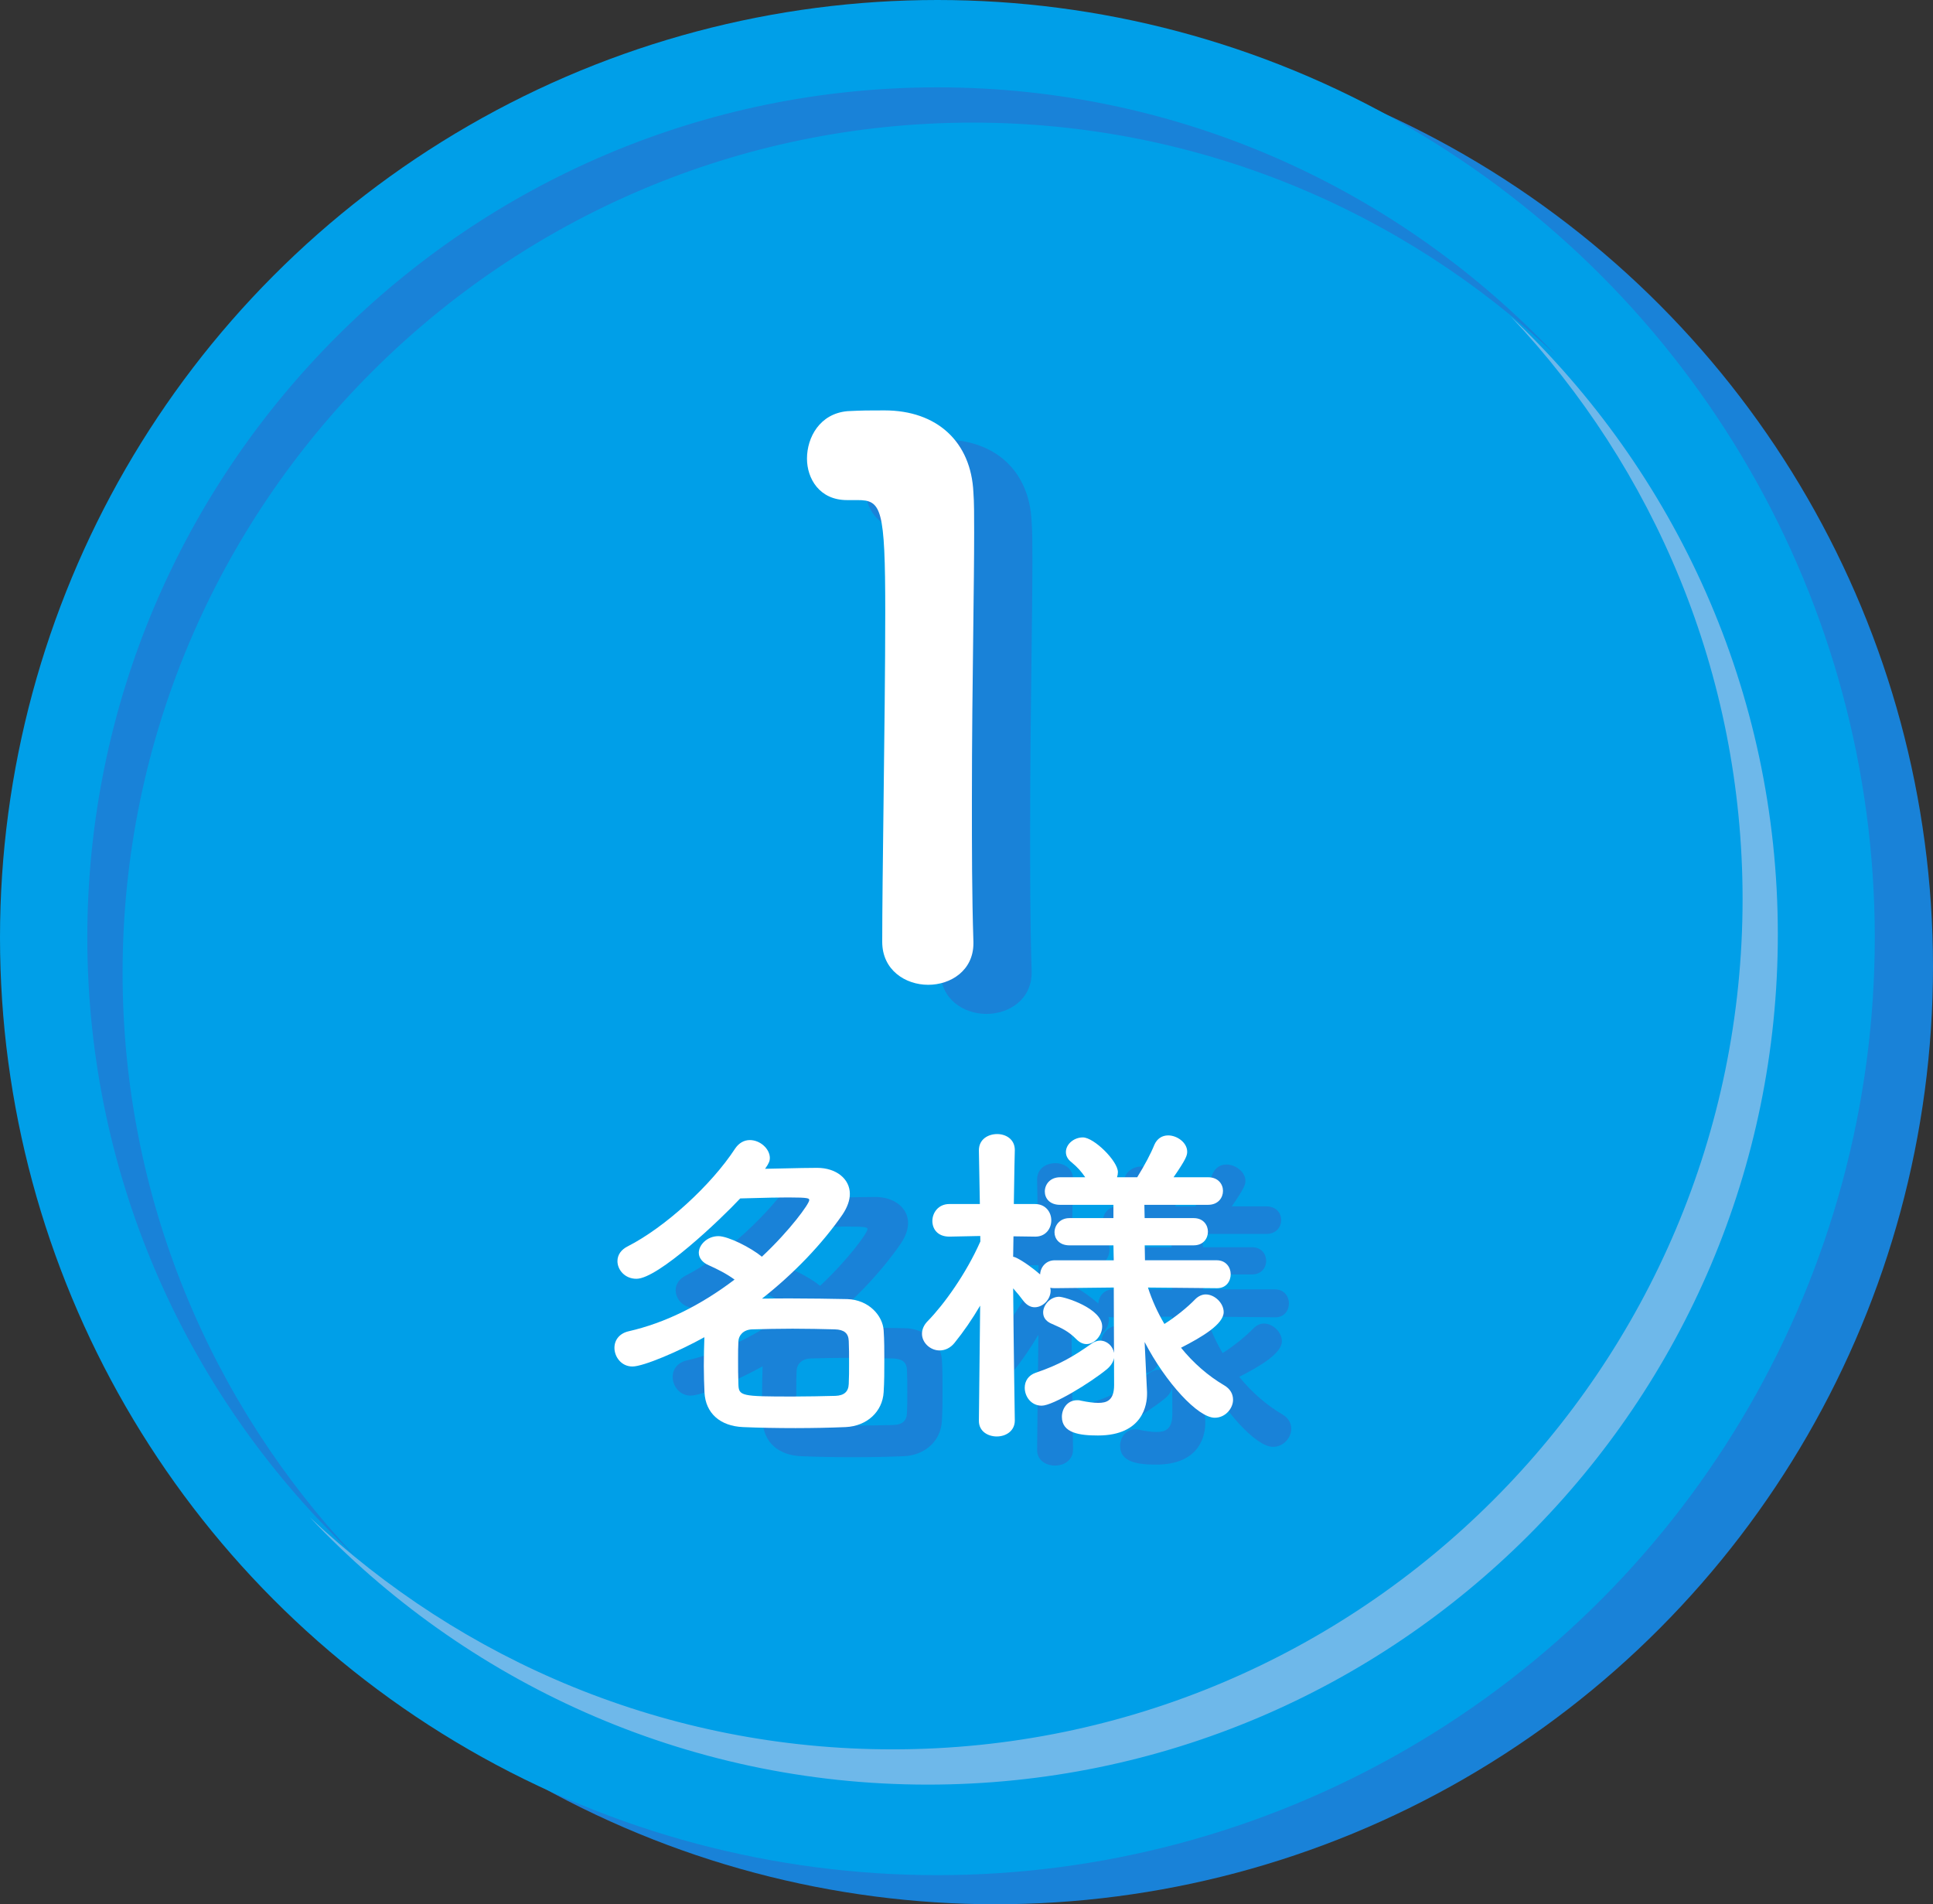 <?xml version="1.0" encoding="UTF-8"?>
<svg id="_レイヤー_2" data-name="レイヤー 2" xmlns="http://www.w3.org/2000/svg" viewBox="0 0 206.211 203.105">
  <rect x="0" y="0" width="206.211" height="203.105" fill="#333333" stroke="none"/>
  <defs>
    <style>
      .cls-1 {
        fill: #fff;
      }

      .cls-2 {
        fill: #009fe8;
      }

      .cls-3 {
        fill: #6eb8ea;
      }

      .cls-4 {
        fill: #1982d8;
      }
    </style>
  </defs>
  <g id="_レイヤー_1-2" data-name="レイヤー 1">
    <g>
      <g>
        <g>
          <circle class="cls-4" cx="106.211" cy="103.105" r="100"/>
          <circle class="cls-2" cx="100" cy="100" r="100"/>
        </g>
        <g>
          <g>
            <path class="cls-4" d="M105.23,108.142c-2.437,0-4.904-1.574-4.904-4.583,0-3.408,.068-8.896,.14-14.708,.085-6.887,.182-14.694,.182-20.454,0-11.143-.41-11.954-2.964-11.954h-1.124c-2.927,0-4.261-2.292-4.261-4.422,0-2.255,1.354-4.801,4.327-5.063,1.616-.081,2.251-.081,3.948-.081,5.601,0,9.233,3.353,9.479,8.75,.08,1.045,.08,2.464,.08,4.262,0,2.749-.044,6.291-.094,10.345-.069,5.506-.146,11.748-.146,18.314,0,4.932,0,10.032,.161,15.006v.166c0,2.903-2.427,4.422-4.823,4.422Z"/>
            <path class="cls-4" d="M91.136,155.425c-2.05,0-4.003-.037-5.648-.108-2.464-.104-4.005-1.484-4.123-3.693-.036-.861-.072-1.827-.072-2.83,0-1.062,.029-2.153,.061-3.065-2.661,1.478-6.492,3.125-7.678,3.125-1.184,0-1.917-1.032-1.917-1.989,0-.883,.584-1.561,1.523-1.77,3.831-.877,7.629-2.731,11.291-5.512-.903-.656-1.855-1.122-2.754-1.528-.664-.279-1.062-.777-1.062-1.331,0-.837,.896-1.774,2.095-1.774,1.043,0,3.466,1.227,4.637,2.193,3.016-2.825,5.038-5.634,5.051-6.025,0-.197,0-.296-2.261-.296-1.128,0-2.433,.035-3.666,.069l-1.437,.037c-2.109,2.256-8.749,8.571-11.072,8.571-1.25,0-2.024-.976-2.024-1.881,0-.666,.388-1.226,1.093-1.578,3.978-2.027,8.908-6.515,11.467-10.439,.404-.588,.946-.897,1.568-.897,1.095,0,2.131,.932,2.131,1.917,0,.283-.084,.555-.509,1.147,.674-.012,1.36-.028,2.029-.043,1.326-.03,2.582-.058,3.526-.058,2.021,0,3.488,1.167,3.488,2.774,0,.685-.262,1.425-.778,2.199-2.167,3.142-5.206,6.313-8.595,8.975,1.001-.022,2.069-.022,3.136-.022,2.036,0,4.108,.036,5.966,.071,2.291,.076,3.77,1.755,3.877,3.333,.072,1.041,.072,2.169,.072,3.26s0,2.219-.072,3.332c-.119,2.089-1.785,3.622-4.051,3.727-1.681,.071-3.511,.108-5.292,.108Zm-.357-10.604c-1.533,0-3.031,.036-4.316,.071-.978,.032-1.448,.661-1.48,1.27-.035,.57-.035,1.209-.035,1.884,0,.89,0,1.851,.035,2.67,.031,1.29,.249,1.34,5.832,1.34,1.534,0,3.104-.036,4.531-.071,.918-.037,1.379-.451,1.408-1.267,.036-.678,.036-1.461,.036-2.244,0-.818,0-1.637-.035-2.348-.034-.823-.491-1.203-1.481-1.234-1.39-.036-2.96-.071-4.494-.071Z"/>
            <path class="cls-4" d="M112.555,156.317c-.923,0-1.917-.521-1.917-1.667l.136-12.289c-.853,1.45-1.77,2.782-2.731,3.968-.418,.523-.985,.812-1.594,.812-1.002,0-1.881-.829-1.881-1.774,0-.489,.215-.963,.62-1.368,1.687-1.721,4.076-5.012,5.607-8.483l-.011-.583-3.296,.068c-1.276,0-1.813-.837-1.813-1.667,0-.877,.634-1.81,1.81-1.81h3.257l-.104-5.721c0-1.208,1.012-1.741,1.952-1.741,.906,0,1.881,.533,1.881,1.703,0,.04-.069,2.657-.105,5.76h2.259c1.141,0,1.738,.875,1.738,1.739,0,.864-.585,1.738-1.702,1.738l-2.333-.033c-.002,.382-.01,.764-.018,1.138-.008,.354-.015,.703-.017,1.039,.113,.019,.225,.056,.335,.111,.741,.355,1.811,1.136,2.544,1.776,.026-.75,.604-1.508,1.559-1.508h6.292l-.03-1.593h-4.692c-1.096,0-1.595-.716-1.595-1.382,0-.739,.559-1.524,1.595-1.524h4.689v-1.416h-5.688c-1.127,0-1.631-.712-1.631-1.417,0-.757,.56-1.524,1.631-1.524h2.681c-.44-.628-.788-1.042-1.502-1.632-.371-.297-.56-.653-.56-1.058,0-.831,.845-1.56,1.809-1.56,1.188,0,3.738,2.526,3.738,3.702,0,.179-.032,.365-.094,.547h2.155c.793-1.278,1.458-2.536,1.83-3.465,.287-.645,.81-.998,1.476-.998,.936,0,2.024,.759,2.024,1.738,0,.387-.101,.773-1.454,2.725h3.679c1.096,0,1.595,.753,1.595,1.453,0,.717-.499,1.488-1.595,1.488h-6.792l.029,1.416h5.228c1.047,0,1.524,.753,1.524,1.452,0,.7-.477,1.453-1.524,1.453h-5.221l.03,1.593h7.655c.977,0,1.489,.749,1.489,1.489,0,.717-.455,1.489-1.452,1.489l-7.376-.07c.435,1.348,1.025,2.653,1.755,3.884,1.151-.723,2.455-1.765,3.286-2.633,.334-.334,.73-.516,1.12-.516,.967,0,1.917,.932,1.917,1.881,0,1.285-2.27,2.639-4.55,3.805,1.306,1.619,2.896,3.004,4.611,4.013,.615,.361,.939,.893,.939,1.537,0,.906-.802,1.917-1.952,1.917-1.793,0-5.248-3.77-7.482-8.08l.258,5.334,0,.222c0,1.036-.378,4.416-5.238,4.416-1.901,0-3.845-.236-3.845-1.989,0-.86,.572-1.774,1.631-1.774,.113,0,.241,0,.374,.044,.771,.161,1.39,.241,1.875,.241,.878,0,1.69-.231,1.69-1.904l-.01-2.886c-.059,.337-.249,.763-.75,1.192-1.784,1.469-5.775,3.896-6.964,3.896-1.133,0-1.81-.975-1.81-1.917,0-.742,.429-1.335,1.148-1.586,2.544-.861,4.069-1.761,5.993-3.121,.282-.201,.604-.316,.882-.316,.747,0,1.371,.566,1.5,1.311l-.024-6.973-6.294,.07c-.183,0-.343-.014-.486-.044,.026,.101,.044,.206,.044,.305,0,.928-.812,1.774-1.703,1.774-.423,0-.826-.219-1.165-.633-.318-.433-.723-.929-1.129-1.385,.04,5.528,.174,14.007,.175,14.094,0,1.133-.964,1.705-1.917,1.705Zm9.569-9.855c-.378,0-.742-.173-1.083-.513-.831-.86-1.672-1.229-2.347-1.524-.15-.066-.293-.129-.427-.192-.514-.257-.774-.644-.774-1.151,0-.771,.744-1.667,1.702-1.667,.594,0,4.595,1.24,4.595,3.166,0,.967-.81,1.881-1.667,1.881Z"/>
          </g>
          <g>
            <path class="cls-1" d="M99.019,105.037c-2.437,0-4.904-1.574-4.904-4.583,0-3.408,.068-8.896,.14-14.708,.085-6.887,.182-14.694,.182-20.454,0-11.143-.41-11.954-2.964-11.954h-1.124c-2.927,0-4.261-2.292-4.261-4.422,0-2.255,1.354-4.801,4.327-5.063,1.616-.081,2.251-.081,3.948-.081,5.601,0,9.233,3.353,9.479,8.75,.08,1.045,.08,2.464,.08,4.262,0,2.749-.044,6.291-.094,10.345-.069,5.506-.146,11.748-.146,18.314,0,4.932,0,10.032,.161,15.006v.166c0,2.903-2.427,4.422-4.823,4.422Z"/>
            <path class="cls-1" d="M84.925,152.319c-2.05,0-4.003-.037-5.648-.108-2.464-.104-4.005-1.484-4.123-3.693-.036-.861-.072-1.827-.072-2.83,0-1.062,.029-2.153,.061-3.065-2.661,1.478-6.492,3.125-7.678,3.125-1.184,0-1.917-1.032-1.917-1.989,0-.883,.584-1.561,1.523-1.77,3.831-.877,7.629-2.731,11.291-5.512-.903-.656-1.855-1.122-2.754-1.528-.664-.279-1.062-.777-1.062-1.331,0-.837,.896-1.774,2.095-1.774,1.043,0,3.466,1.227,4.637,2.193,3.016-2.825,5.038-5.634,5.051-6.025,0-.197,0-.296-2.261-.296-1.128,0-2.433,.035-3.666,.069l-1.437,.037c-2.109,2.256-8.749,8.571-11.072,8.571-1.25,0-2.024-.976-2.024-1.881,0-.666,.388-1.226,1.093-1.578,3.978-2.027,8.908-6.515,11.467-10.439,.404-.588,.946-.897,1.568-.897,1.095,0,2.131,.932,2.131,1.917,0,.283-.084,.555-.509,1.147,.674-.012,1.36-.028,2.029-.043,1.326-.03,2.582-.058,3.526-.058,2.021,0,3.488,1.167,3.488,2.774,0,.685-.262,1.425-.778,2.199-2.167,3.142-5.206,6.313-8.595,8.975,1.001-.022,2.069-.022,3.136-.022,2.036,0,4.108,.036,5.966,.071,2.291,.076,3.77,1.755,3.877,3.333,.072,1.041,.072,2.169,.072,3.26s0,2.219-.072,3.332c-.119,2.089-1.785,3.622-4.051,3.727-1.681,.071-3.511,.108-5.292,.108Zm-.357-10.604c-1.533,0-3.031,.036-4.316,.071-.978,.032-1.448,.661-1.48,1.27-.035,.57-.035,1.209-.035,1.884,0,.89,0,1.851,.035,2.67,.031,1.29,.249,1.34,5.832,1.34,1.534,0,3.104-.036,4.531-.071,.918-.037,1.379-.451,1.408-1.267,.036-.678,.036-1.461,.036-2.244,0-.818,0-1.637-.035-2.348-.034-.823-.491-1.203-1.481-1.234-1.39-.036-2.96-.071-4.494-.071Z"/>
            <path class="cls-1" d="M106.344,153.212c-.923,0-1.917-.521-1.917-1.667l.136-12.289c-.853,1.45-1.77,2.782-2.731,3.968-.418,.523-.985,.812-1.594,.812-1.002,0-1.881-.829-1.881-1.774,0-.489,.215-.963,.62-1.368,1.687-1.721,4.076-5.012,5.607-8.483l-.011-.583-3.296,.068c-1.276,0-1.813-.837-1.813-1.667,0-.877,.634-1.81,1.81-1.81h3.257l-.104-5.721c0-1.208,1.012-1.741,1.952-1.741,.906,0,1.881,.533,1.881,1.703,0,.04-.069,2.657-.105,5.76h2.259c1.141,0,1.738,.875,1.738,1.739,0,.864-.585,1.738-1.702,1.738l-2.333-.033c-.002,.382-.01,.764-.018,1.138-.008,.354-.015,.703-.017,1.039,.113,.019,.225,.056,.335,.111,.741,.355,1.811,1.136,2.544,1.776,.026-.75,.604-1.508,1.559-1.508h6.292l-.03-1.593h-4.692c-1.096,0-1.595-.716-1.595-1.382,0-.739,.559-1.524,1.595-1.524h4.689v-1.416h-5.688c-1.127,0-1.631-.712-1.631-1.417,0-.757,.56-1.524,1.631-1.524h2.681c-.44-.628-.788-1.042-1.502-1.632-.371-.297-.56-.653-.56-1.058,0-.831,.845-1.56,1.809-1.56,1.188,0,3.738,2.526,3.738,3.702,0,.179-.032,.365-.094,.547h2.155c.793-1.278,1.458-2.536,1.83-3.465,.287-.645,.81-.998,1.476-.998,.936,0,2.024,.759,2.024,1.738,0,.387-.101,.773-1.454,2.725h3.679c1.096,0,1.595,.753,1.595,1.453,0,.717-.499,1.488-1.595,1.488h-6.792l.029,1.416h5.228c1.047,0,1.524,.753,1.524,1.452,0,.7-.477,1.453-1.524,1.453h-5.221l.03,1.593h7.655c.977,0,1.489,.749,1.489,1.489,0,.717-.455,1.489-1.452,1.489l-7.376-.07c.435,1.348,1.025,2.653,1.755,3.884,1.151-.723,2.455-1.765,3.286-2.633,.334-.334,.73-.516,1.12-.516,.967,0,1.917,.932,1.917,1.881,0,1.285-2.27,2.639-4.55,3.805,1.306,1.619,2.896,3.004,4.611,4.013,.615,.361,.939,.893,.939,1.537,0,.906-.802,1.917-1.952,1.917-1.793,0-5.248-3.77-7.482-8.08l.258,5.334,0,.222c0,1.036-.378,4.416-5.238,4.416-1.901,0-3.845-.236-3.845-1.989,0-.86,.572-1.774,1.631-1.774,.113,0,.241,0,.374,.044,.771,.161,1.39,.241,1.875,.241,.878,0,1.69-.231,1.69-1.904l-.01-2.886c-.059,.337-.249,.763-.75,1.192-1.784,1.469-5.775,3.896-6.964,3.896-1.133,0-1.81-.975-1.81-1.917,0-.742,.429-1.335,1.148-1.586,2.544-.861,4.069-1.761,5.993-3.121,.282-.201,.604-.316,.882-.316,.747,0,1.371,.566,1.5,1.311l-.024-6.973-6.294,.07c-.183,0-.343-.014-.486-.044,.026,.101,.044,.206,.044,.305,0,.928-.812,1.774-1.703,1.774-.423,0-.826-.219-1.165-.633-.318-.433-.723-.929-1.129-1.385,.04,5.528,.174,14.007,.175,14.094,0,1.133-.964,1.705-1.917,1.705Zm9.569-9.855c-.378,0-.742-.173-1.083-.513-.831-.86-1.672-1.229-2.347-1.524-.15-.066-.293-.129-.427-.192-.514-.257-.774-.644-.774-1.151,0-.771,.744-1.667,1.702-1.667,.594,0,4.595,1.24,4.595,3.166,0,.967-.81,1.881-1.667,1.881Z"/>
          </g>
        </g>
      </g>
      <g>
        <path class="cls-4" d="M103.761,13.077c24.047,0,45.921,9.426,62.168,24.755-16.546-17.537-39.972-28.516-65.928-28.516C49.997,9.316,9.316,49.997,9.316,100c0,25.956,10.979,49.383,28.516,65.929-15.329-16.247-24.755-38.121-24.755-62.168C13.077,53.757,53.758,13.077,103.761,13.077Z"/>
        <path class="cls-3" d="M161.142,33.73c15.329,16.247,24.755,38.121,24.755,62.168,0,50.003-40.681,90.684-90.683,90.684-24.047,0-45.921-9.426-62.168-24.755,16.546,17.537,39.972,28.516,65.928,28.516,50.003,0,90.684-40.681,90.684-90.684,0-25.956-10.979-49.382-28.516-65.928Z"/>
      </g>
    </g>
  </g>
</svg>